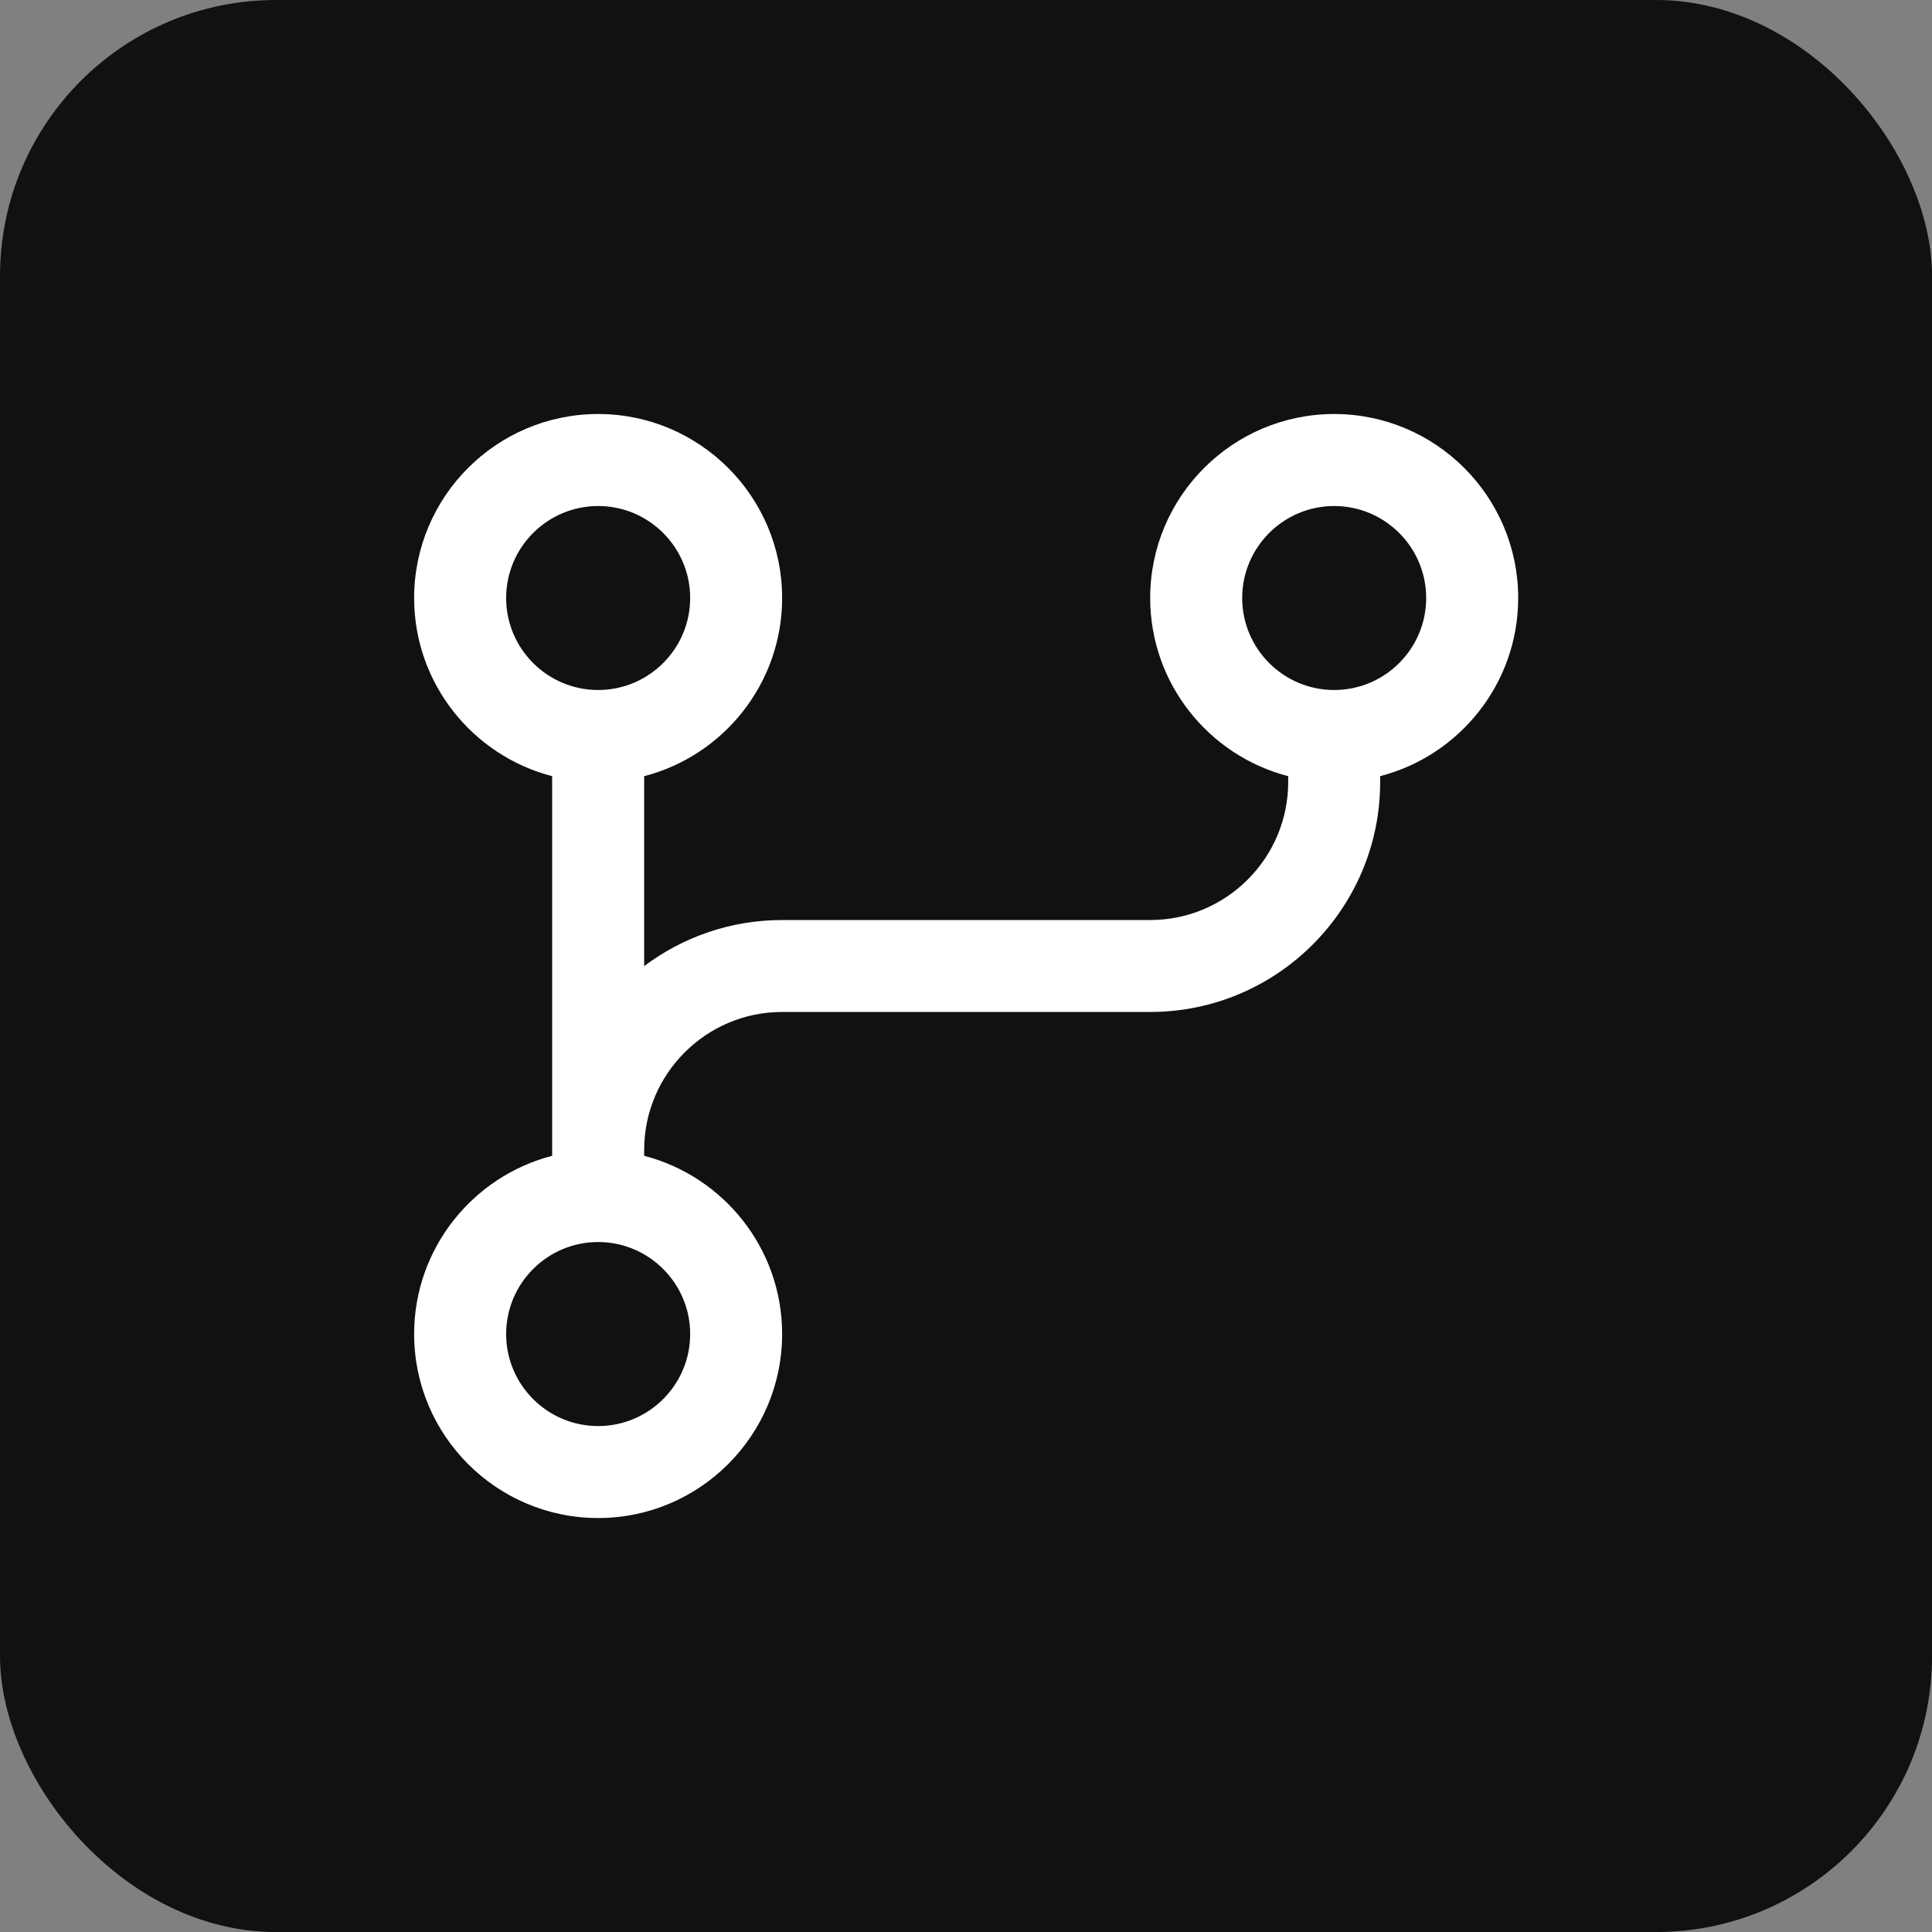 <svg width="48" height="48" viewBox="0 0 48 48" fill="none" xmlns="http://www.w3.org/2000/svg">
<rect x="0" y="0" width="48" height="48" fill="#808080" stroke="none"/>
<rect width="48.001" height="48.001" rx="6.857" fill="#111111"/>
<g clip-path="url(#clip0_12653_5295)">
<path d="M37.719 14.857C37.719 12.336 35.669 10.286 33.147 10.286C30.626 10.286 28.576 12.336 28.576 14.857C28.576 16.983 30.035 18.775 32.005 19.284V19.429C32.005 21.319 30.466 22.858 28.576 22.858H19.432C18.147 22.858 16.959 23.285 16.004 24.003V19.284C17.973 18.775 19.432 16.983 19.432 14.857C19.432 12.336 17.382 10.286 14.861 10.286C12.339 10.286 10.289 12.336 10.289 14.857C10.289 16.983 11.749 18.775 13.718 19.284V28.716C11.749 29.225 10.289 31.017 10.289 33.143C10.289 35.664 12.339 37.715 14.861 37.715C17.382 37.715 19.432 35.664 19.432 33.143C19.432 31.017 17.973 29.225 16.004 28.716V28.571C16.004 26.681 17.542 25.142 19.432 25.142H28.576C31.727 25.142 34.29 22.579 34.29 19.428V19.283C36.26 18.774 37.719 16.983 37.719 14.857ZM12.575 14.857C12.575 13.597 13.6 12.572 14.861 12.572C16.121 12.572 17.147 13.597 17.147 14.857C17.147 16.118 16.121 17.143 14.861 17.143C13.6 17.143 12.575 16.118 12.575 14.857ZM17.147 33.144C17.147 34.405 16.121 35.43 14.861 35.43C13.6 35.43 12.575 34.405 12.575 33.144C12.575 31.883 13.6 30.858 14.861 30.858C16.121 30.858 17.147 31.883 17.147 33.144ZM33.147 17.143C31.887 17.143 30.862 16.118 30.862 14.857C30.862 13.597 31.887 12.572 33.147 12.572C34.408 12.572 35.433 13.597 35.433 14.857C35.433 16.118 34.408 17.143 33.147 17.143Z" fill="white"/>
</g>
<defs>
<clipPath id="clip0_12653_5295">
<rect width="27.43" height="27.43" fill="white" transform="translate(10.289 10.286)"/>
</clipPath>
</defs>
</svg>

